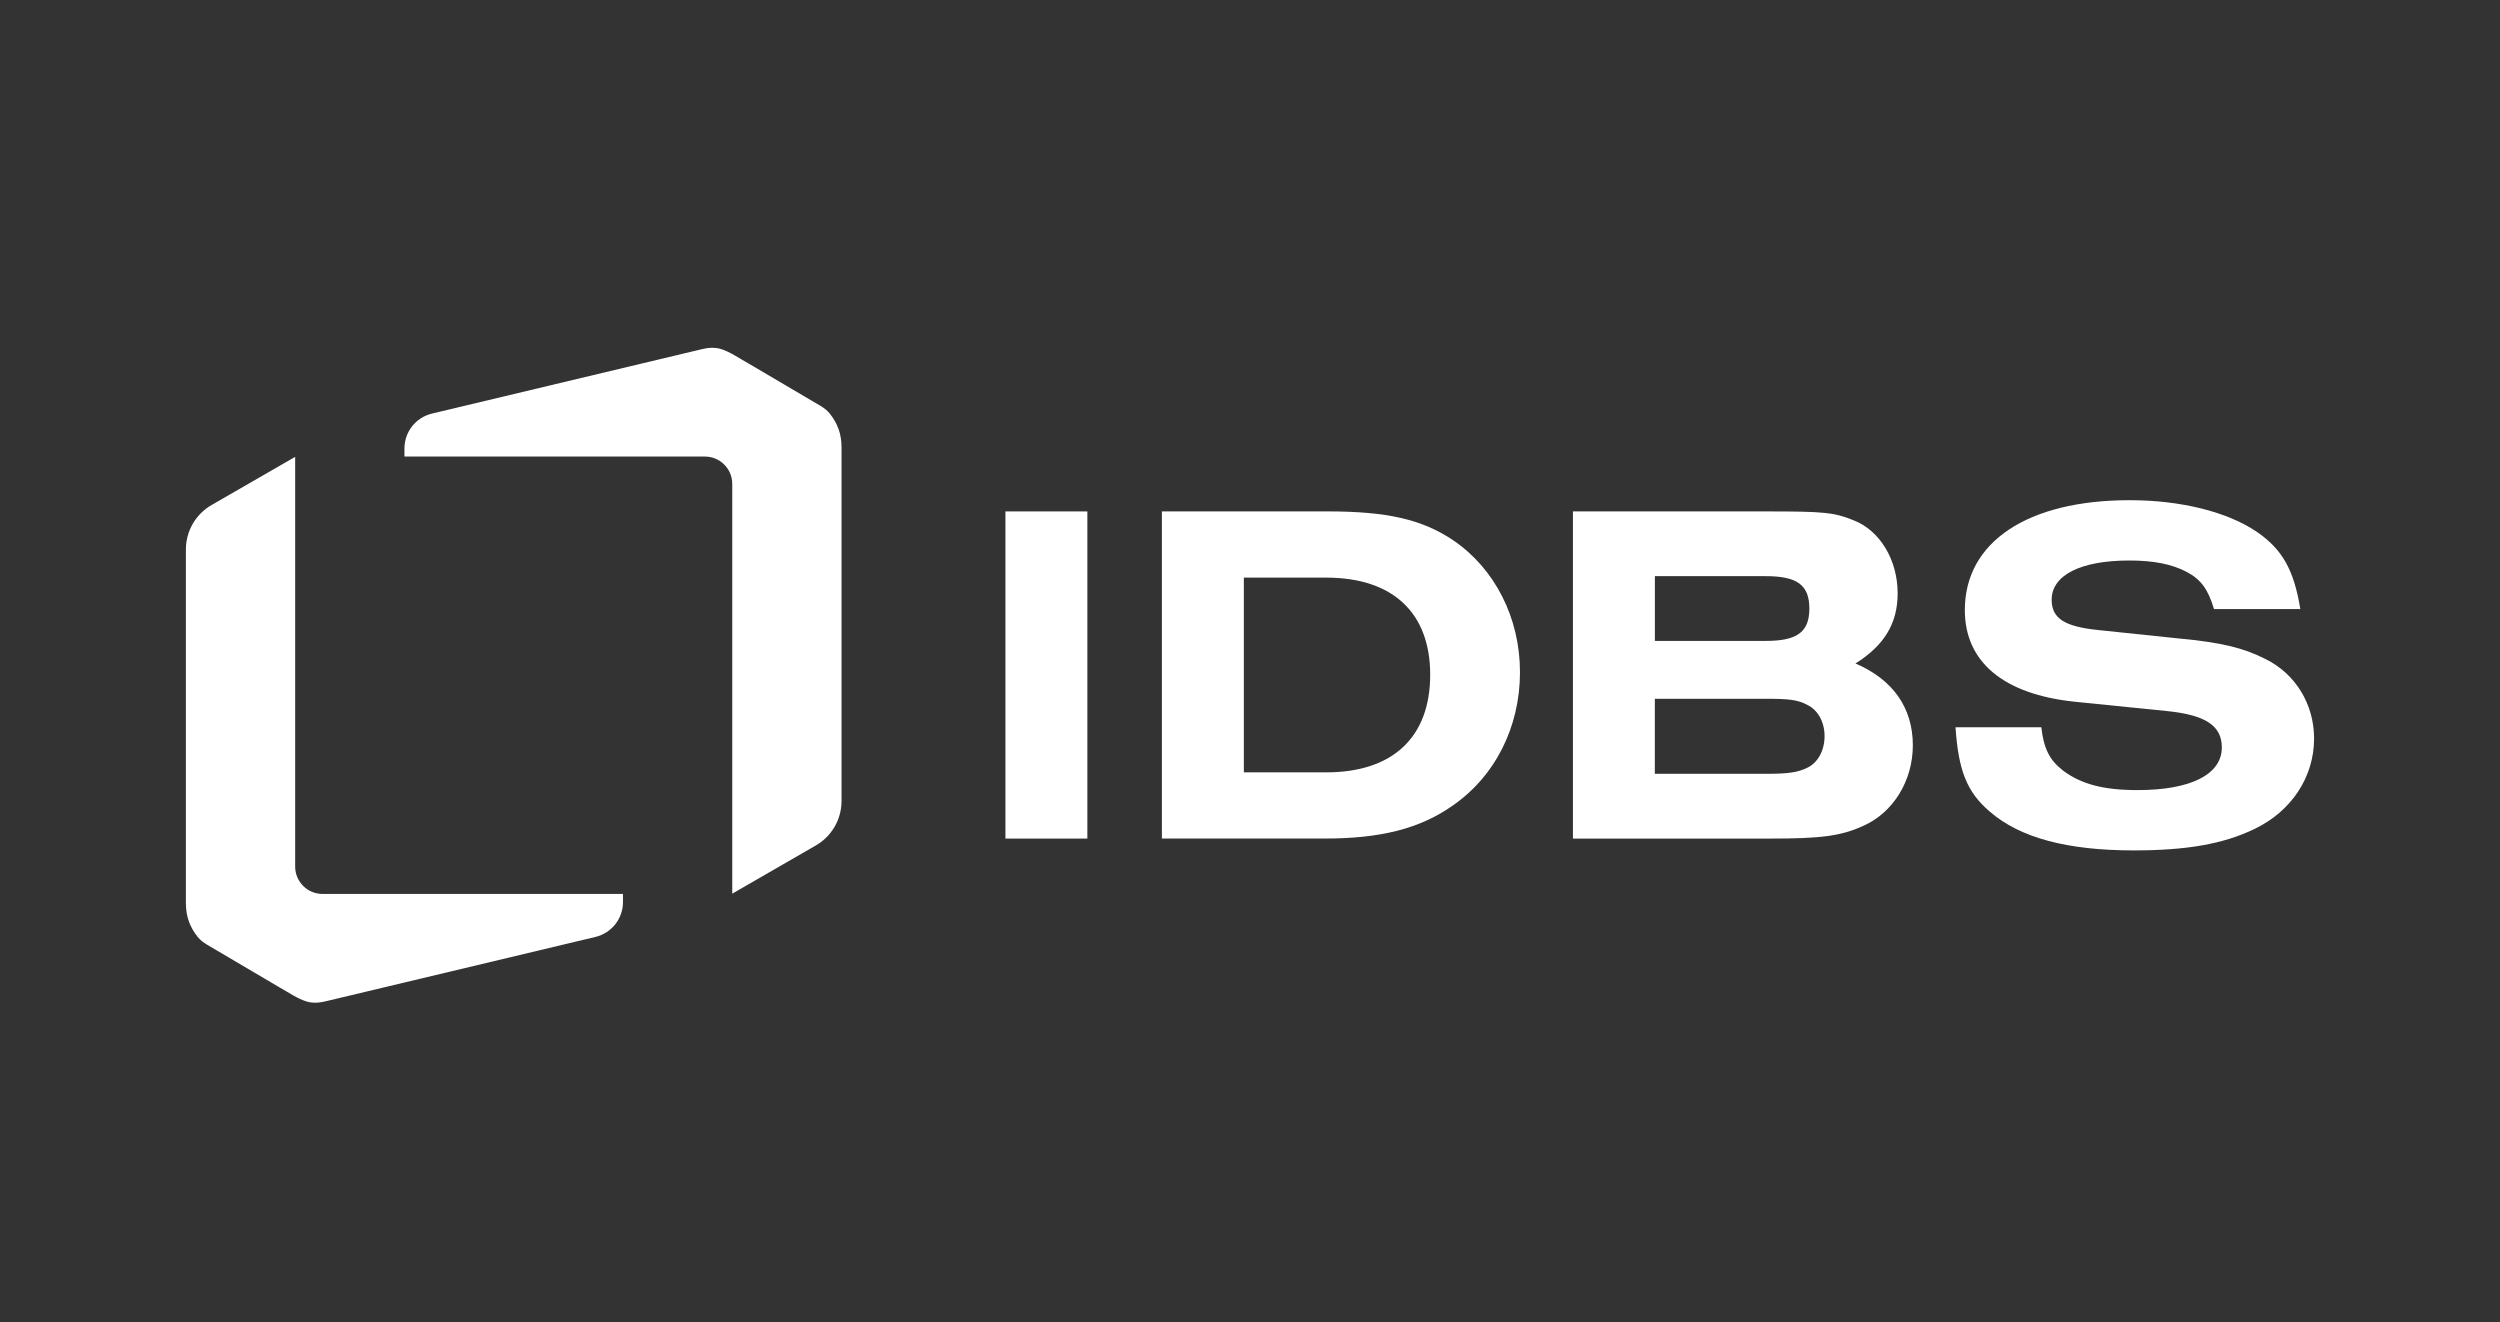 <?xml version="1.0" encoding="UTF-8"?> <svg xmlns="http://www.w3.org/2000/svg" width="104" height="55" viewBox="0 0 104 55" fill="none"><rect x="0" y="0" width="104" height="55" fill="#333333" stroke="none"/><path d="M30.462 23.539V20.131C30.462 19.503 29.953 18.993 29.326 18.993H16.825V18.654C16.825 17.965 17.298 17.366 17.97 17.205L29.206 14.524C29.467 14.459 29.745 14.442 30 14.522C30.376 14.641 30.709 14.881 31.127 15.114L34.109 16.87C34.264 16.96 34.41 17.068 34.522 17.209C34.835 17.608 35.008 18.035 35.008 18.615V23.54V28.086V33.331C35.004 34.09 34.598 34.791 33.94 35.17L30.462 37.176V32.63V28.086V23.539Z" fill="white"></path><path d="M12.279 32.641V36.05C12.279 36.677 12.788 37.188 13.415 37.188H25.916V37.526C25.916 38.215 25.443 38.815 24.772 38.976L13.535 41.657C13.274 41.721 12.996 41.739 12.741 41.658C12.365 41.54 12.032 41.3 11.614 41.067L8.632 39.31C8.478 39.22 8.331 39.113 8.22 38.972C7.907 38.573 7.733 38.144 7.733 37.565V32.641V28.095V22.848C7.737 22.089 8.143 21.388 8.801 21.009L12.279 19.005V23.551V28.095V32.641Z" fill="white"></path><path d="M45.234 21.275H41.826V34.885H45.234V21.275Z" fill="white"></path><path d="M60.456 22.477C59.15 21.602 57.7 21.274 55.213 21.274H48.335V34.883H55.131C57.414 34.883 59.048 34.476 60.395 33.537C62.191 32.313 63.231 30.251 63.231 27.966C63.231 25.703 62.191 23.662 60.456 22.477ZM55.171 32.13H51.744V24.029H55.171C57.948 24.029 59.496 25.498 59.496 28.07C59.496 30.662 57.948 32.13 55.171 32.13Z" fill="white"></path><path d="M77.187 27.601C78.391 26.846 78.942 25.928 78.942 24.683C78.942 23.295 78.207 22.07 77.106 21.643C76.309 21.315 75.86 21.275 73.535 21.275H65.434V34.885H73.636C75.758 34.885 76.575 34.782 77.514 34.355C78.759 33.803 79.574 32.477 79.574 31.007C79.574 29.457 78.759 28.275 77.187 27.601ZM68.843 23.968H73.454C74.76 23.968 75.269 24.335 75.269 25.316C75.269 26.295 74.76 26.662 73.454 26.662H68.843V23.968ZM75.167 31.946C74.779 32.13 74.412 32.191 73.453 32.191H68.841V29.069H73.453C74.413 29.069 74.78 29.11 75.167 29.315C75.616 29.519 75.902 30.029 75.902 30.619C75.902 31.232 75.616 31.742 75.167 31.946Z" fill="white"></path><path d="M94.246 27.417C93.327 26.947 92.388 26.724 90.635 26.56L87.328 26.214C85.88 26.072 85.349 25.724 85.349 24.949C85.349 23.93 86.552 23.317 88.572 23.317C89.572 23.317 90.327 23.459 90.959 23.787C91.572 24.113 91.857 24.52 92.102 25.337H95.694C95.429 23.725 94.959 22.868 93.898 22.134C92.674 21.297 90.736 20.808 88.593 20.808C84.35 20.808 81.737 22.542 81.737 25.378C81.737 27.54 83.349 28.888 86.328 29.194L90.163 29.582C91.755 29.745 92.428 30.193 92.428 31.093C92.428 32.215 91.143 32.868 88.918 32.868C87.512 32.868 86.573 32.623 85.816 32.051C85.267 31.622 85.022 31.154 84.919 30.255H81.349C81.472 32.051 81.819 32.95 82.778 33.765C84.023 34.846 85.982 35.377 88.757 35.377C90.959 35.377 92.49 35.114 93.797 34.48C95.327 33.746 96.266 32.317 96.266 30.725C96.266 29.293 95.491 28.029 94.246 27.417Z" fill="white"></path></svg> 